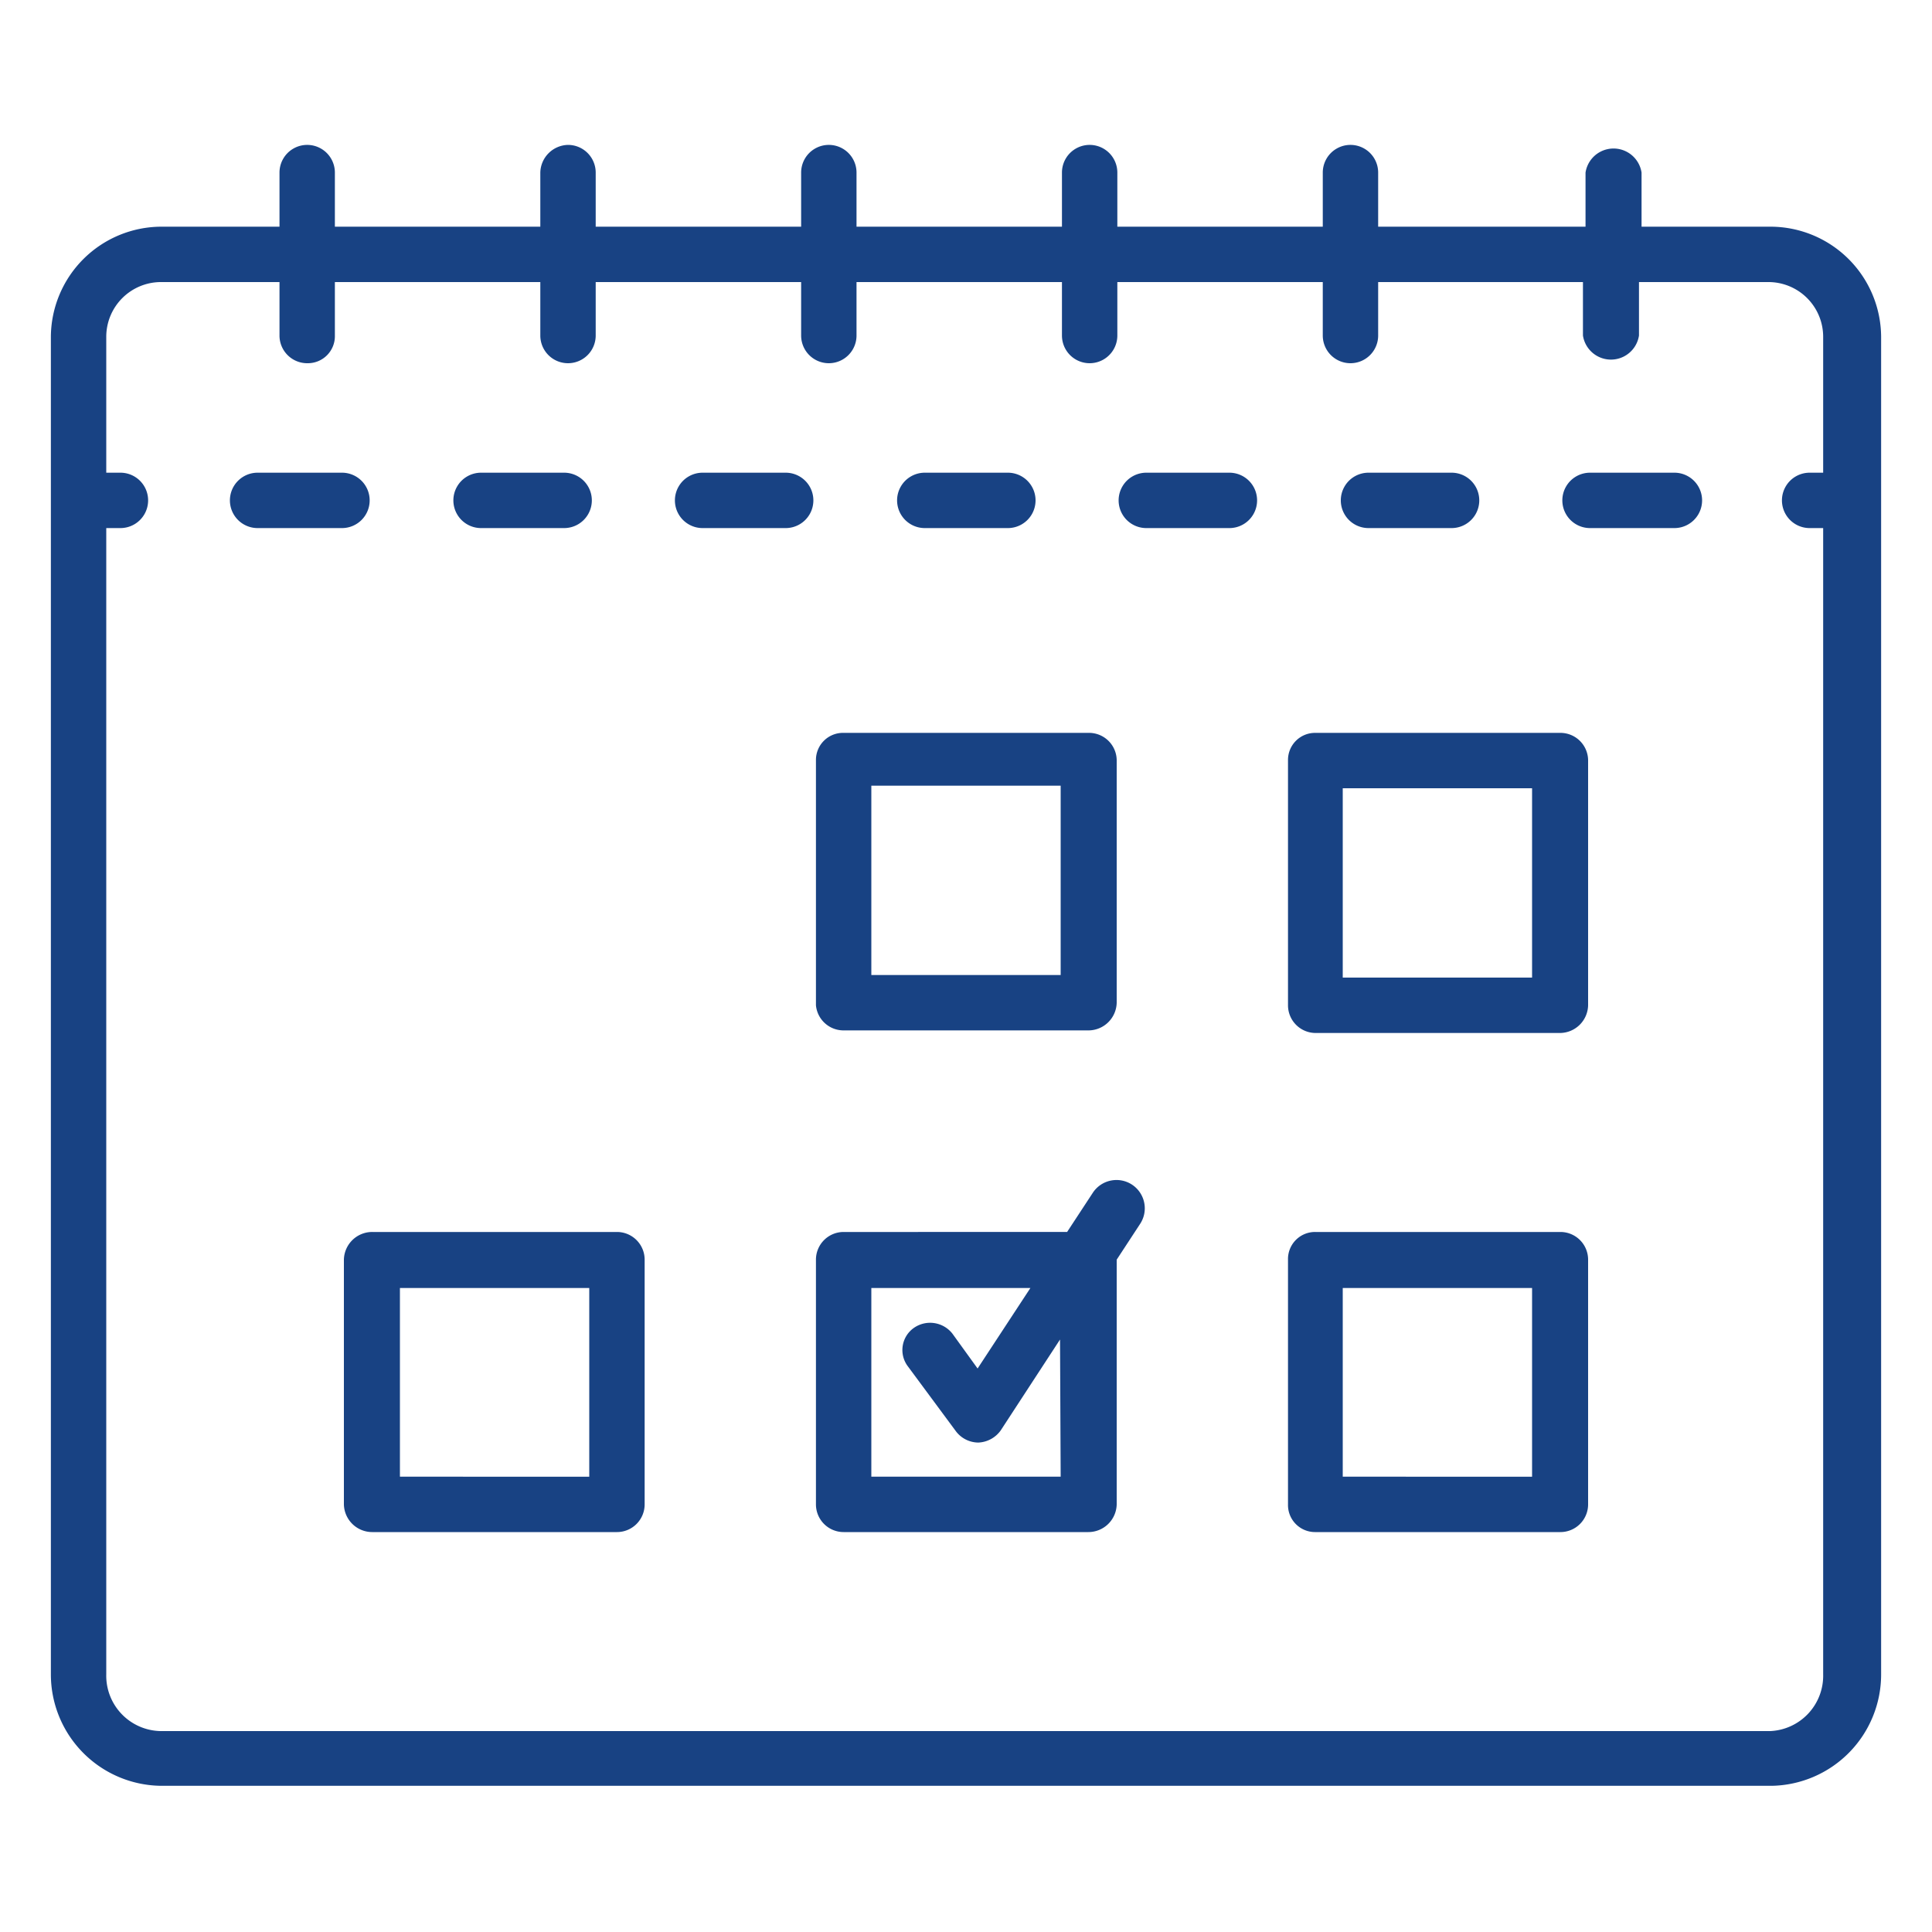 <svg xmlns="http://www.w3.org/2000/svg" viewBox="0 0 30 30">
  <defs>
    <style>
      .a {
        fill: #184283;
      }
    </style>
  </defs>
  <title>Sprint 8</title>
  <g>
    <path class="a" d="M27.49,3.52h-2V2.68a.44.44,0,0,0-.87,0v.84H21.4V2.68a.43.43,0,1,0-.86,0v.84H17.35V2.68a.43.43,0,1,0-.86,0v.84H13.3V2.68a.43.43,0,1,0-.86,0v.84H9.25V2.68a.43.43,0,0,0-.43-.43.44.44,0,0,0-.43.43v.84H5.2V2.68a.43.43,0,1,0-.86,0v.84H2.51A1.72,1.72,0,0,0,.79,5.23V26a1.73,1.73,0,0,0,1.72,1.73h25A1.73,1.73,0,0,0,29.21,26V5.23A1.72,1.72,0,0,0,27.49,3.52Zm0,23.36h-25A.86.86,0,0,1,1.65,26V8.2h.22a.43.43,0,1,0,0-.86H1.65V5.23a.85.85,0,0,1,.86-.85H4.34v.83a.43.43,0,0,0,.44.43.42.42,0,0,0,.42-.43V4.38H8.39v.83a.43.43,0,0,0,.43.43.43.43,0,0,0,.43-.43V4.38h3.19v.83a.43.43,0,0,0,.86,0V4.38h3.19v.83a.43.43,0,1,0,.86,0V4.38h3.19v.83a.43.43,0,1,0,.86,0V4.38h3.18v.83a.44.44,0,0,0,.87,0V4.38h2a.85.85,0,0,1,.86.85V7.34h-.21a.43.43,0,1,0,0,.86h.21V26A.86.86,0,0,1,27.49,26.88Z"/>
    <path class="a" d="M5.74,7.76a.43.43,0,0,0-.43-.42H4A.43.43,0,1,0,4,8.2H5.31A.43.43,0,0,0,5.74,7.76Z"/>
    <path class="a" d="M14.36,8.2h1.29a.43.43,0,1,0,0-.86H14.36a.43.43,0,1,0,0,.86Z"/>
    <path class="a" d="M7.47,8.2H8.76a.43.43,0,1,0,0-.86H7.47a.43.43,0,1,0,0,.86Z"/>
    <path class="a" d="M21.25,8.2h1.29a.43.43,0,1,0,0-.86H21.25a.43.43,0,1,0,0,.86Z"/>
    <path class="a" d="M19.09,7.34H17.8a.43.43,0,1,0,0,.86h1.29a.43.43,0,1,0,0-.86Z"/>
    <path class="a" d="M26,7.34H24.69a.43.43,0,1,0,0,.86H26a.43.43,0,1,0,0-.86Z"/>
    <path class="a" d="M12.2,7.34H10.91a.43.43,0,1,0,0,.86H12.2a.43.43,0,1,0,0-.86Z"/>
    <path class="a" d="M13.1,16h3.8a.44.44,0,0,0,.44-.43V11.8a.43.43,0,0,0-.44-.42H13.1a.42.42,0,0,0-.43.42v3.81A.43.43,0,0,0,13.1,16Zm.43-3.8h2.94v2.94H13.53Z"/>
    <path class="a" d="M24.23,11.38H20.42a.42.42,0,0,0-.42.42v3.81a.43.43,0,0,0,.42.43h3.81a.44.44,0,0,0,.43-.43V11.8A.43.43,0,0,0,24.23,11.38Zm-.44,3.8H20.85V12.24h2.94Z"/>
    <path class="a" d="M9.58,19.13H5.78a.44.44,0,0,0-.44.43v3.8a.44.44,0,0,0,.44.43h3.8a.43.43,0,0,0,.43-.43v-3.8A.43.43,0,0,0,9.58,19.13Zm-.43,3.8H6.21V20H9.15Z"/>
    <path class="a" d="M24.23,19.13H20.42a.42.42,0,0,0-.42.43v3.8a.42.42,0,0,0,.42.43h3.81a.43.43,0,0,0,.43-.43v-3.8A.43.43,0,0,0,24.23,19.13Zm-.44,3.8H20.85V20h2.94Z"/>
    <path class="a" d="M17.57,18.39a.44.44,0,0,0-.6.13l-.4.61H13.1a.43.43,0,0,0-.43.43v3.8a.43.43,0,0,0,.43.43h3.8a.44.44,0,0,0,.44-.43v-3.8s0,0,0,0l.36-.55A.44.44,0,0,0,17.57,18.39Zm-1.1,4.54H13.53V20H16l-.82,1.25-.39-.54a.44.44,0,0,0-.6-.09.42.42,0,0,0-.09.6l.74,1a.44.44,0,0,0,.35.18h0a.45.45,0,0,0,.35-.19l.92-1.41Z"/>
  </g>
</svg>
